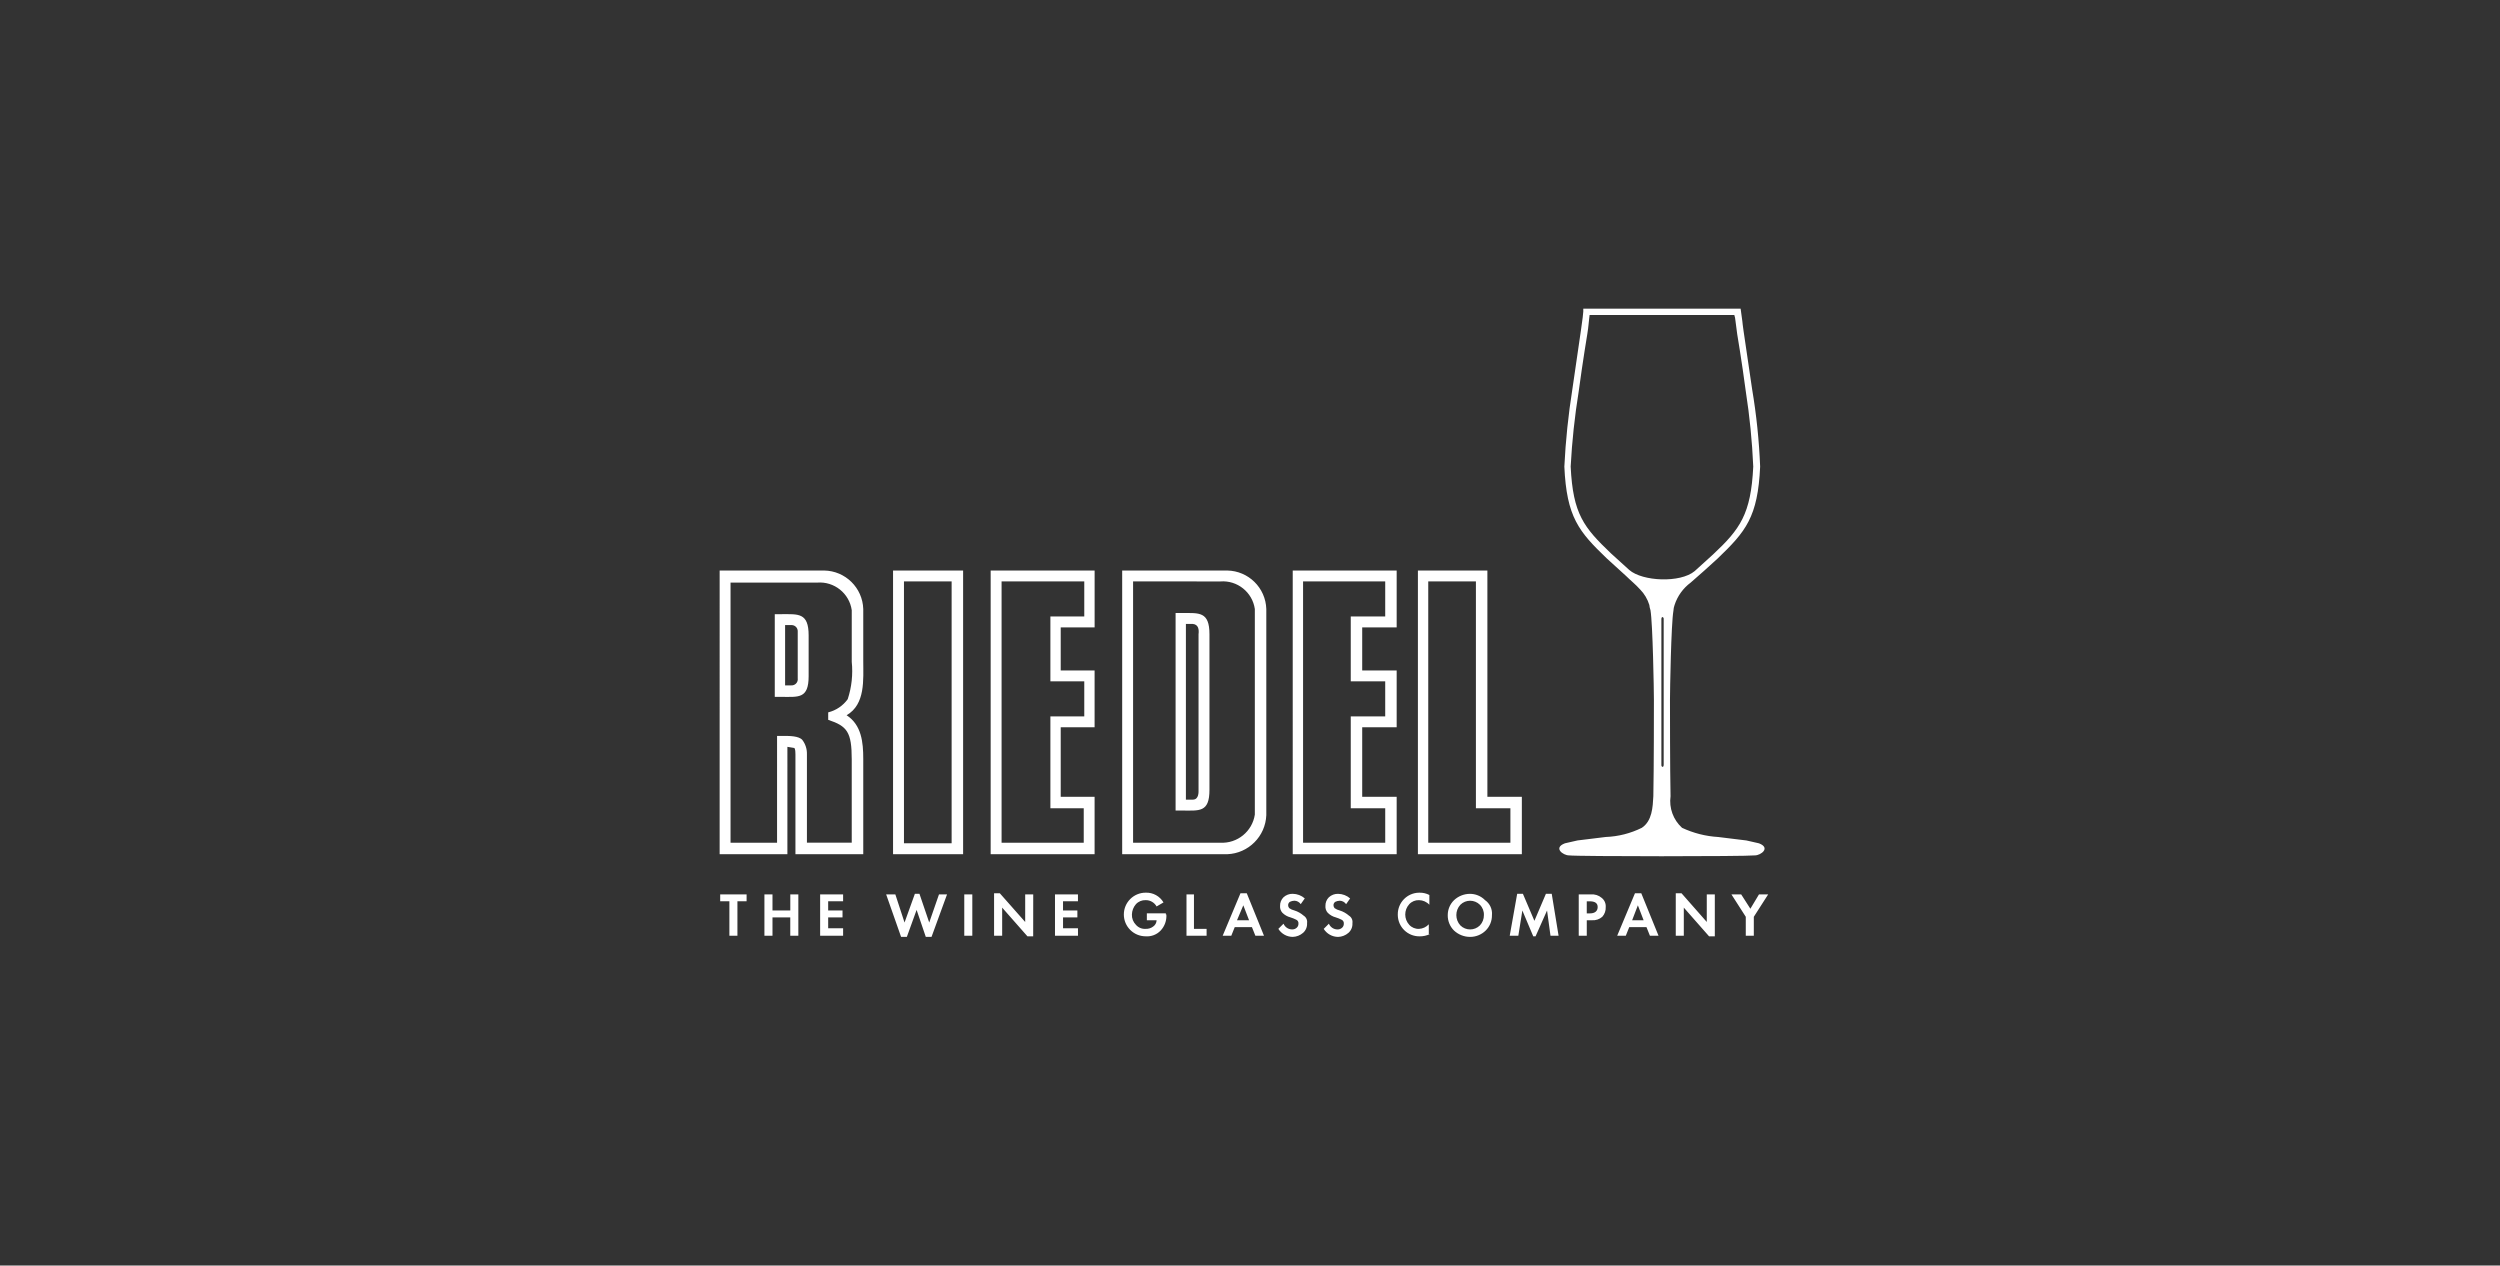 <?xml version="1.0" encoding="UTF-8"?>
<svg xmlns="http://www.w3.org/2000/svg" height="122" viewBox="0 0 241 122" width="241">
  <rect x="0" y="0" width="241" height="122" fill="#333333" stroke="none"/>
  <path fill="none" d="M0,122V0h241v122H0z"></path>
  <path fill="#FFFFFF" d="M93.731,90.206h-0.775v-3.985h0.775V90.206z M96.382,86.11h-0.553v4.097h0.78v-2.712l2.436,2.766h0.554l0.005-4.039h-0.775v2.657L96.382,86.11z M116.369,90.206h-0.053v0.001L116.369,90.206z M81.276,89.488h-1.44v-1.052h1.383v-0.665h-1.384v-0.886h1.44v-0.665h-2.214v3.985h2.214L81.276,89.488z M120.188,86.109l1.661,4.097h-0.83l-0.332-0.83h-1.658l-0.333,0.83h-0.83l1.716-4.097H120.188z M120.409,88.711l-0.553-1.44l-0.608,1.44H120.409z M154.404,86.555c0.268,0.213,0.413,0.544,0.387,0.885c0.018,0.345-0.101,0.684-0.332,0.94c-0.274,0.24-0.633,0.36-0.996,0.332h-0.498v1.495h-0.775v-3.985h1.163C153.734,86.186,154.113,86.306,154.404,86.555z M154.016,87.439c0-0.388-0.277-0.553-0.775-0.553h-0.277v1.163h0.332c0.443,0,0.72-0.221,0.72-0.608V87.439z M103.915,86.885v-0.665h-2.214v3.985h2.218l-0.002-0.718h-1.44v-1.052h1.382v-0.665h-1.384v-0.886H103.915z M115.098,89.542v-3.322h-0.72v3.985h1.938v-0.664H115.098z M69.428,86.884h0.885v3.322h0.775v-3.322h0.883l0.002-0.665h-2.546V86.884z M154.792,87.44C154.792,87.44,154.791,87.44,154.792,87.44c0,0.001,0,0.001,0,0.001V87.44zM128.934,89.599c-0.363-0.002-0.689-0.219-0.83-0.553l-0.498,0.498c0.298,0.478,0.82,0.771,1.384,0.775c0.367-0.01,0.719-0.147,0.996-0.388c0.27-0.235,0.413-0.584,0.388-0.941v-0.001c0.046-0.285-0.086-0.57-0.332-0.72c-0.258-0.225-0.559-0.395-0.886-0.498c-0.179-0.041-0.348-0.117-0.498-0.222c-0.069-0.076-0.108-0.174-0.11-0.277c-0.004-0.131,0.059-0.256,0.166-0.332c0.138-0.069,0.289-0.107,0.443-0.11c0.244,0.007,0.47,0.131,0.608,0.332l0.388-0.553c-0.322-0.282-0.735-0.439-1.163-0.443c-0.327-0.009-0.645,0.111-0.886,0.332c-0.221,0.219-0.341,0.52-0.332,0.83c-0.021,0.243,0.059,0.483,0.222,0.665c0.214,0.215,0.482,0.368,0.775,0.443c0.19,0.058,0.375,0.133,0.553,0.222c0.152,0.065,0.243,0.223,0.222,0.388c0.004,0.147-0.056,0.289-0.166,0.388C129.256,89.544,129.097,89.603,128.934,89.599zM136.85,90.263c0.345,0.006,0.686-0.07,0.996-0.222l-0.11,0.001v-0.941c-0.243,0.266-0.581,0.425-0.941,0.443c-0.355,0.015-0.699-0.127-0.941-0.388c-0.517-0.564-0.517-1.429,0-1.993c0.242-0.261,0.585-0.402,0.941-0.388c0.379,0.005,0.739,0.165,0.996,0.443v-0.941c-0.29-0.152-0.614-0.228-0.941-0.222c-0.016,0-0.032,0-0.048,0c-1.148,0.013-2.069,0.955-2.055,2.104c0,0.016,0,0.032,0,0.048C134.76,89.357,135.702,90.277,136.85,90.263z M164.533,88.877l-2.436-2.768h-0.553v4.097h0.775v-2.712l2.436,2.768h0.553v-4.042h-0.775V88.877z M168.736,87.603l-0.886-1.384h-0.941l1.384,2.16v1.826h0.775v-1.826l1.384-2.16h-0.886L168.736,87.603z M143.16,86.775c0.464,0.326,0.718,0.875,0.665,1.44h-0.001c0.011,0.56-0.209,1.101-0.608,1.494c-0.4,0.39-0.936,0.609-1.495,0.608c-0.575,0.001-1.129-0.217-1.55-0.608c-0.399-0.393-0.62-0.934-0.608-1.494c0-0.542,0.219-1.062,0.608-1.44c0.406-0.381,0.938-0.598,1.495-0.608C142.225,86.155,142.766,86.375,143.16,86.775z M143.048,88.214c0.015-0.372-0.125-0.733-0.387-0.996c-0.521-0.516-1.361-0.516-1.882,0c-0.517,0.564-0.517,1.429,0,1.993c0.521,0.516,1.36,0.516,1.882,0c0.254-0.269,0.393-0.626,0.387-0.996V88.214z M110.445,86.774c0.436-0.005,0.839,0.228,1.051,0.608l0.665-0.388c-0.355-0.606-1.014-0.967-1.716-0.941c-0.002,0-0.004,0-0.006,0c-1.162,0.002-2.102,0.945-2.101,2.107c0.002,1.162,0.945,2.102,2.106,2.101c0.539,0.041,1.067-0.162,1.44-0.553c0.393-0.417,0.593-0.979,0.553-1.55l-0.05-0.001v-0.11h-1.831v0.665h0.941c-0.007,0.244-0.131,0.47-0.333,0.608c-0.207,0.156-0.461,0.234-0.72,0.222c-0.357,0.026-0.705-0.118-0.941-0.388c-0.262-0.264-0.403-0.625-0.388-0.996c0.01-0.367,0.147-0.719,0.388-0.996C109.746,86.901,110.09,86.759,110.445,86.774z M145.537,90.207h0.83l0.388-2.436l1.051,2.491h0.222l1.108-2.491l0.332,2.436h0.78l-0.66-4.042h-0.563l-1.108,2.602l-1.108-2.602h-0.553L145.537,90.207z M157.611,86.11h0.608l1.664,4.097h-0.83l-0.332-0.83h-1.663l-0.332,0.83h-0.83L157.611,86.11z M157.891,87.272l-0.553,1.44h1.106L157.891,87.272z M87.42,90.317l0.941-2.602l0.885,2.602h0.553l1.495-4.097h-0.776l-0.941,2.712l-0.941-2.768h-0.443l-0.996,2.768l-0.886-2.712h-0.886l1.44,4.097H87.42z M124.561,89.597c-0.363-0.002-0.689-0.219-0.83-0.553l-0.498,0.498c0.298,0.478,0.82,0.771,1.384,0.775c0.367-0.01,0.719-0.147,0.996-0.388c0.27-0.235,0.413-0.584,0.388-0.941v-0.001c0.046-0.285-0.086-0.57-0.332-0.72c-0.258-0.225-0.559-0.395-0.886-0.498c-0.179-0.041-0.348-0.117-0.498-0.222c-0.069-0.076-0.108-0.174-0.11-0.277c-0.004-0.131,0.058-0.256,0.166-0.332c0.138-0.069,0.289-0.107,0.443-0.11c0.244,0.007,0.47,0.131,0.608,0.332l0.388-0.553c-0.322-0.282-0.735-0.439-1.163-0.443c-0.327-0.009-0.645,0.111-0.886,0.332c-0.221,0.219-0.341,0.52-0.332,0.83c-0.021,0.243,0.059,0.483,0.222,0.665c0.214,0.215,0.482,0.368,0.775,0.443c0.19,0.058,0.375,0.133,0.553,0.222c0.152,0.065,0.243,0.223,0.222,0.388c0.004,0.147-0.056,0.289-0.166,0.388C124.883,89.543,124.725,89.602,124.561,89.597z M76.184,87.771h-1.716v-1.55h-0.778v3.985h0.778v-1.771h1.714v1.771h0.773h0.005v-3.985h-0.775V87.771z M92.844,82.345H86.09V54.999h6.754V82.345z M91.737,56.05h-4.595v25.243h4.595V56.05z M105.519,82.346H95.5V54.999h10.021v5.48h-3.268v4.152h3.266v5.48h-3.266v6.698h3.266V82.346zM104.473,77.919h-3.215v-8.86h3.266v-3.38h-3.266v-6.252h3.266V56.05h-7.972v25.188h7.92V77.919z M118.308,82.346h-10.13V54.999h5.868h4.262c2.043,0.034,3.7,1.667,3.764,3.709v19.873C121.992,80.626,120.353,82.266,118.308,82.346z M117.644,81.238c1.64,0.085,3.077-1.088,3.322-2.712V58.708c-0.235-1.622-1.688-2.784-3.322-2.657l-3.322-0.001h-5.093v25.188H117.644zM75.905,82.345h-6.531V54.999h10.08c2.043,0.034,3.7,1.667,3.764,3.709v4.982c0,1.826,0.222,4.207-1.605,5.258c1.44,0.941,1.605,2.602,1.605,4.207v9.19H76.68v-9.632c0-0.166,0-0.498-0.11-0.608c-0.222-0.055-0.443-0.055-0.665-0.11V82.345zM75.629,70.942c0.443,0,1.384,0,1.716,0.388c0.302,0.397,0.458,0.885,0.443,1.384v8.52h4.32v-8.022c0-2.657-0.443-3.211-2.269-3.82v-0.72c0.758-0.188,1.425-0.639,1.882-1.273c0.381-1.159,0.513-2.386,0.388-3.6v-4.98c-0.235-1.622-1.688-2.784-3.322-2.657h-8.362v25.076h4.484V70.942H75.629z M116.592,61.144v14.999c0,2.214-0.996,1.993-2.657,1.993h-0.608v-19.04h0.608C115.596,59.096,116.592,58.93,116.592,61.144z M115.539,76.145V61.143c0.055-0.443,0-0.941-0.553-0.996h-0.665v16.939h0.665C115.595,77.086,115.539,76.311,115.539,76.145z M75.296,67.178h-0.608v-7.972h0.608c1.661,0,2.657-0.166,2.657,2.048v3.93C77.953,67.399,76.957,67.178,75.296,67.178z M76.905,65.506c0.001-0.034,0-0.067-0.004-0.1v-4.594c-0.019-0.297-0.256-0.534-0.553-0.553v-0.001h-0.664v5.813h0.608C76.617,66.084,76.892,65.831,76.905,65.506z M134.639,82.346h-10.02V54.999h10.02v5.48h-3.322v4.152h3.322v5.48h-3.322v6.698h3.322V82.346z M133.536,77.919h-3.323v-8.86h3.322v-3.38h-3.322v-6.252h3.322V56.05h-7.919v25.188h7.92V77.919z M146.706,82.345h-10.02V54.999h6.698v21.81h3.322V82.345z M145.603,77.919h-3.325V56.05h-4.595v25.188h7.92V77.919z M150.857,81.295c0.443-0.11,0.775-0.166,1.218-0.277c0.332-0.055,1.495-0.166,2.712-0.332c1.212-0.045,2.401-0.347,3.487-0.886c0.996-0.665,1.051-1.993,1.108-3.044c0.055-2.712,0.055-8.414,0.055-9.3c0-0.886-0.11-7.362-0.332-8.64c-0.057-0.161-0.094-0.328-0.11-0.498c-0.173-0.562-0.476-1.074-0.886-1.495l0.001,0.004c-0.443-0.498-0.941-0.886-1.384-1.328c-0.499-0.443-1.107-0.997-1.826-1.661c-2.712-2.602-3.875-3.985-4.097-8.857c0.123-2.503,0.382-4.998,0.775-7.474c0.443-2.989,0.83-5.701,0.83-5.701c0.055-0.388,0.11-0.83,0.166-1.218l0.055-0.553v-0.276h15.168c0.055,0.388,0.11,0.83,0.166,1.218c0,0.166,0.055,0.388,0.11,0.886c0,0,0.388,2.657,0.83,5.646c0.417,2.472,0.675,4.969,0.775,7.474c-0.222,4.871-1.384,6.256-4.097,8.857c-0.83,0.775-1.716,1.55-2.602,2.324c-0.729,0.541-1.271,1.296-1.551,2.16c-0.063,0.178-0.1,0.364-0.11,0.553c-0.222,1.273-0.332,7.694-0.332,8.58c0,0.886,0,6.643,0.055,9.3c-0.156,1.135,0.259,2.274,1.108,3.044c1.096,0.514,2.279,0.814,3.487,0.886c1.218,0.166,2.381,0.277,2.712,0.332c0.443,0.11,0.775,0.166,1.218,0.277c1.163,0.443,0.166,1.163-0.388,1.163c-0.941,0.11-17.105,0.11-17.935,0C150.691,82.457,149.694,81.737,150.857,81.295z M160.379,59.647c0-0.167-0.222-0.277-0.222,0.055v14.064c0,0.167,0.222,0.277,0.222-0.055V59.647z M163.368,55.054c0.498-0.443,1.051-0.941,1.771-1.606c2.602-2.436,3.654-3.875,3.875-8.47c-0.105-2.429-0.346-4.85-0.72-7.252c-0.388-2.934-0.83-5.536-0.83-5.536c-0.055-0.388-0.11-0.886-0.166-1.273c-0.013-0.188-0.051-0.374-0.11-0.553h-13.95c0,0.055-0.055,0.388-0.11,0.996c0,0.166-0.055,0.388-0.11,0.83c0,0-0.443,2.657-0.83,5.536c-0.388,2.402-0.647,4.822-0.775,7.252c0.221,4.595,1.273,5.868,3.875,8.359c0.72,0.665,1.273,1.163,1.771,1.606C158.33,56.051,161.984,56.217,163.368,55.054z"></path>
</svg>
